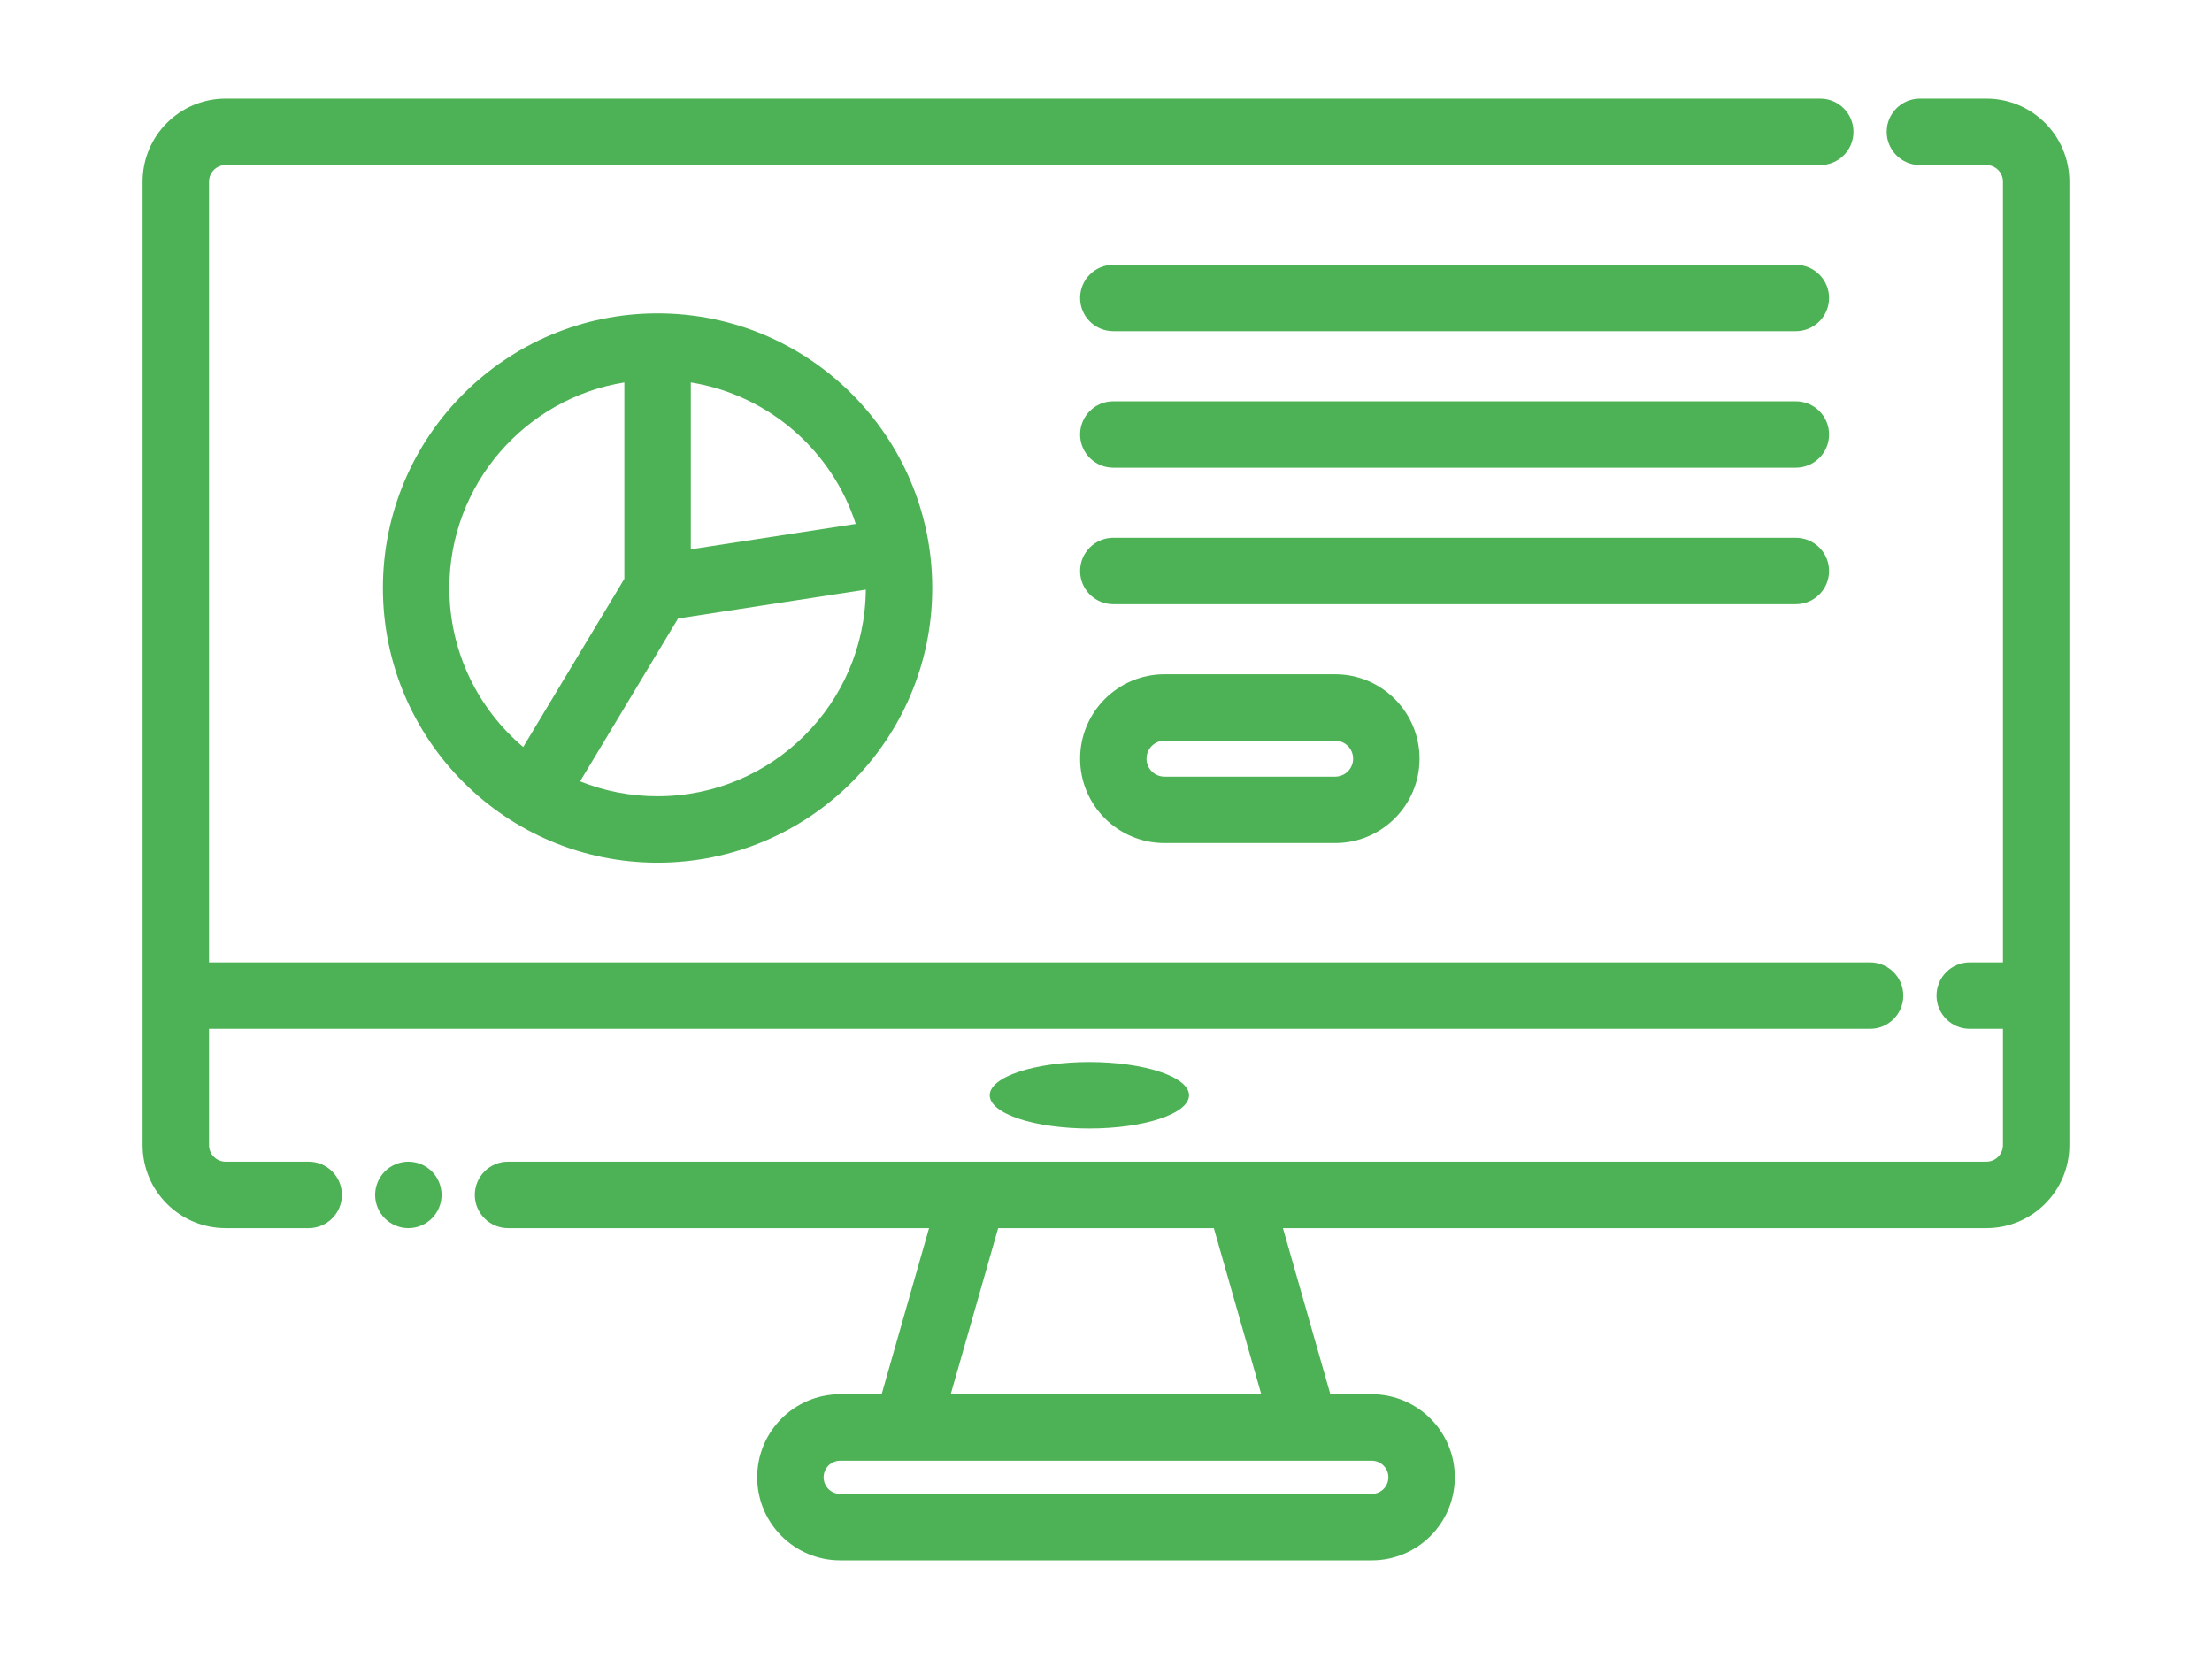 <svg xmlns="http://www.w3.org/2000/svg" xmlns:xlink="http://www.w3.org/1999/xlink" width="800" zoomAndPan="magnify" viewBox="0 0 600 450" height="600" preserveAspectRatio="xMidYMid meet"><defs><clipPath id="b1fc3b2f55"><path d="M 38.676 26.723 L 517 26.723 L 517 334 L 38.676 334 Z M 38.676 26.723 "></path></clipPath><clipPath id="fae773d111"><path d="M 128 26.723 L 561.426 26.723 L 561.426 423.469 L 128 423.469 Z M 128 26.723 "></path></clipPath></defs><g id="acf016585f"><path style=" stroke:none;fill-rule:evenodd;fill:#4db255;fill-opacity:1;" d="M 301.977 89.832 L 487.117 89.832 C 492.09 89.832 496.133 85.797 496.133 80.824 C 496.133 75.855 492.09 71.82 487.117 71.82 L 301.977 71.82 C 297.004 71.82 292.973 75.855 292.973 80.824 C 292.973 85.797 297.004 89.832 301.977 89.832 Z M 301.977 89.832 "></path><path style=" stroke:none;fill-rule:evenodd;fill:#4db255;fill-opacity:1;" d="M 301.977 126.859 L 487.117 126.859 C 492.09 126.859 496.133 122.824 496.133 117.852 C 496.133 112.883 492.09 108.844 487.117 108.844 L 301.977 108.844 C 297.004 108.844 292.973 112.883 292.973 117.852 C 292.973 122.824 297.004 126.859 301.977 126.859 Z M 301.977 126.859 "></path><path style=" stroke:none;fill-rule:evenodd;fill:#4db255;fill-opacity:1;" d="M 301.977 163.887 L 487.117 163.887 C 492.09 163.887 496.133 159.852 496.133 154.879 C 496.133 149.906 492.09 145.871 487.117 145.871 L 301.977 145.871 C 297.004 145.871 292.973 149.906 292.973 154.879 C 292.973 159.852 297.004 163.887 301.977 163.887 Z M 301.977 163.887 "></path><path style=" stroke:none;fill-rule:evenodd;fill:#4db255;fill-opacity:1;" d="M 362.152 182.895 L 315.867 182.895 C 303.23 182.895 292.977 193.152 292.977 205.789 C 292.977 218.426 303.23 228.68 315.867 228.68 C 315.867 228.68 362.152 228.68 362.152 228.68 C 374.789 228.68 385.047 218.426 385.047 205.789 C 385.047 193.152 374.789 182.895 362.152 182.895 Z M 362.152 200.91 C 364.848 200.91 367.031 203.094 367.031 205.789 C 367.031 208.484 364.848 210.668 362.152 210.668 L 315.867 210.668 C 313.172 210.668 310.988 208.484 310.988 205.789 C 310.988 203.094 313.172 200.91 315.867 200.91 Z M 362.152 200.91 "></path><path style=" stroke:none;fill-rule:nonzero;fill:#4db255;fill-opacity:1;" d="M 119.777 324.117 C 119.777 324.711 119.719 325.297 119.602 325.875 C 119.488 326.457 119.316 327.02 119.09 327.566 C 118.863 328.113 118.586 328.633 118.258 329.125 C 117.93 329.617 117.555 330.07 117.137 330.488 C 116.719 330.91 116.262 331.281 115.773 331.609 C 115.281 331.938 114.762 332.215 114.215 332.445 C 113.668 332.668 113.105 332.84 112.523 332.957 C 111.941 333.07 111.355 333.129 110.766 333.129 C 110.172 333.129 109.586 333.07 109.008 332.957 C 108.426 332.84 107.863 332.668 107.316 332.445 C 106.77 332.215 106.25 331.938 105.758 331.609 C 105.266 331.281 104.812 330.91 104.395 330.488 C 103.977 330.07 103.602 329.617 103.273 329.125 C 102.945 328.633 102.668 328.113 102.441 327.566 C 102.215 327.02 102.043 326.457 101.926 325.875 C 101.812 325.297 101.754 324.711 101.754 324.117 C 101.754 323.527 101.812 322.941 101.926 322.359 C 102.043 321.781 102.215 321.215 102.441 320.668 C 102.668 320.125 102.945 319.605 103.273 319.113 C 103.602 318.621 103.977 318.164 104.395 317.746 C 104.812 317.328 105.266 316.953 105.758 316.625 C 106.25 316.297 106.77 316.02 107.316 315.793 C 107.863 315.566 108.426 315.395 109.008 315.281 C 109.586 315.164 110.172 315.109 110.766 315.105 C 111.355 315.109 111.941 315.164 112.523 315.281 C 113.105 315.395 113.668 315.566 114.215 315.793 C 114.762 316.02 115.281 316.297 115.773 316.625 C 116.262 316.953 116.719 317.328 117.137 317.746 C 117.555 318.164 117.93 318.621 118.258 319.113 C 118.586 319.605 118.863 320.125 119.09 320.668 C 119.316 321.215 119.488 321.781 119.602 322.359 C 119.719 322.941 119.777 323.527 119.777 324.117 Z M 119.777 324.117 "></path><g clip-rule="nonzero" clip-path="url(#b1fc3b2f55)"><path style=" stroke:none;fill-rule:evenodd;fill:#4db255;fill-opacity:1;" d="M 56.699 279.062 L 507.254 279.062 C 512.227 279.062 516.266 275.027 516.266 270.051 C 516.266 265.078 512.227 261.039 507.254 261.039 L 56.699 261.039 L 56.699 49.281 C 56.699 46.793 58.719 44.773 61.203 44.773 C 61.203 44.773 493.738 44.773 493.738 44.773 C 498.711 44.773 502.75 40.738 502.75 35.762 C 502.75 30.789 498.711 26.75 493.738 26.75 L 61.203 26.75 C 48.762 26.75 38.676 36.836 38.676 49.281 C 38.676 97.707 38.676 262.176 38.676 310.602 C 38.676 323.047 48.762 333.129 61.203 333.129 L 83.73 333.129 C 88.707 333.129 92.742 329.094 92.742 324.117 C 92.742 319.145 88.707 315.105 83.73 315.105 L 61.203 315.105 C 58.719 315.105 56.699 313.09 56.699 310.602 Z M 56.699 279.062 "></path></g><path style=" stroke:none;fill-rule:nonzero;fill:#4db255;fill-opacity:1;" d="M 322.527 297.086 C 322.527 296.492 322.352 295.906 322.004 295.328 C 321.66 294.746 321.148 294.184 320.469 293.637 C 319.789 293.09 318.957 292.57 317.969 292.078 C 316.984 291.586 315.863 291.133 314.609 290.715 C 313.352 290.293 311.988 289.922 310.512 289.594 C 309.035 289.266 307.477 288.988 305.836 288.762 C 304.199 288.535 302.508 288.363 300.766 288.246 C 299.027 288.133 297.27 288.074 295.492 288.074 C 293.719 288.074 291.961 288.133 290.219 288.246 C 288.477 288.363 286.785 288.535 285.145 288.762 C 283.508 288.988 281.949 289.266 280.473 289.594 C 278.996 289.922 277.633 290.293 276.379 290.715 C 275.121 291.133 274 291.586 273.016 292.078 C 272.027 292.57 271.195 293.09 270.516 293.637 C 269.836 294.184 269.324 294.746 268.98 295.328 C 268.633 295.906 268.461 296.492 268.461 297.086 C 268.461 297.676 268.633 298.262 268.977 298.844 C 269.324 299.422 269.836 299.988 270.516 300.535 C 271.195 301.082 272.027 301.602 273.016 302.09 C 274 302.582 275.121 303.039 276.379 303.457 C 277.633 303.875 278.996 304.25 280.473 304.578 C 281.949 304.906 283.508 305.184 285.148 305.41 C 286.785 305.637 288.477 305.809 290.219 305.922 C 291.961 306.039 293.719 306.098 295.492 306.098 C 297.27 306.098 299.027 306.039 300.766 305.922 C 302.508 305.809 304.199 305.637 305.836 305.41 C 307.477 305.184 309.035 304.906 310.512 304.578 C 311.988 304.25 313.352 303.875 314.609 303.457 C 315.863 303.039 316.984 302.582 317.969 302.09 C 318.957 301.602 319.789 301.082 320.469 300.535 C 321.148 299.988 321.66 299.422 322.008 298.844 C 322.352 298.262 322.527 297.676 322.527 297.086 Z M 322.527 297.086 "></path><path style=" stroke:none;fill-rule:evenodd;fill:#4db255;fill-opacity:1;" d="M 178.367 85 C 137.25 85 103.863 118.387 103.863 159.504 C 103.863 200.621 137.25 234.008 178.367 234.008 C 219.484 234.008 252.871 200.621 252.871 159.504 C 252.871 118.387 219.484 85 178.367 85 Z M 234.848 159.926 C 234.613 190.906 209.402 215.984 178.367 215.984 C 170.941 215.984 163.852 214.551 157.352 211.938 L 183.918 167.766 Z M 169.355 103.734 L 169.355 157 L 141.918 202.629 C 129.672 192.27 121.887 176.785 121.887 159.504 C 121.887 131.398 142.457 108.059 169.355 103.734 Z M 187.379 103.734 C 208.473 107.121 225.676 122.207 232.117 142.113 L 187.379 148.996 Z M 187.379 103.734 "></path><g clip-rule="nonzero" clip-path="url(#fae773d111)"><path style=" stroke:none;fill-rule:evenodd;fill:#4db255;fill-opacity:1;" d="M 543.297 261.039 L 534.289 261.039 C 529.312 261.039 525.277 265.078 525.277 270.051 C 525.277 275.027 529.312 279.062 534.289 279.062 L 543.297 279.062 L 543.297 310.602 C 543.297 313.09 541.281 315.105 538.793 315.105 L 137.797 315.105 C 132.824 315.105 128.789 319.145 128.789 324.117 C 128.789 329.094 132.824 333.129 137.797 333.129 L 252.004 333.129 L 239.137 378.184 L 227.91 378.184 C 215.473 378.184 205.383 388.277 205.383 400.711 C 205.383 413.148 215.473 423.242 227.91 423.242 L 372.086 423.242 C 384.523 423.242 394.617 413.148 394.617 400.711 C 394.617 388.332 384.594 378.266 372.23 378.184 L 360.859 378.184 L 347.992 333.129 L 538.793 333.129 C 551.238 333.129 561.32 323.047 561.32 310.602 C 561.32 262.176 561.32 97.707 561.32 49.281 C 561.32 36.836 551.238 26.75 538.793 26.75 L 520.77 26.75 C 515.797 26.75 511.762 30.789 511.762 35.762 C 511.762 40.738 515.797 44.773 520.77 44.773 L 538.793 44.773 C 541.281 44.773 543.297 46.793 543.297 49.281 Z M 372.125 396.207 L 227.91 396.207 C 225.422 396.207 223.402 398.227 223.402 400.711 C 223.402 403.199 225.422 405.219 227.91 405.219 L 372.086 405.219 C 374.574 405.219 376.594 403.199 376.594 400.711 C 376.594 398.242 374.594 396.227 372.125 396.207 Z M 270.75 333.129 L 257.879 378.184 L 342.117 378.184 L 329.25 333.129 Z M 270.75 333.129 "></path></g></g></svg>